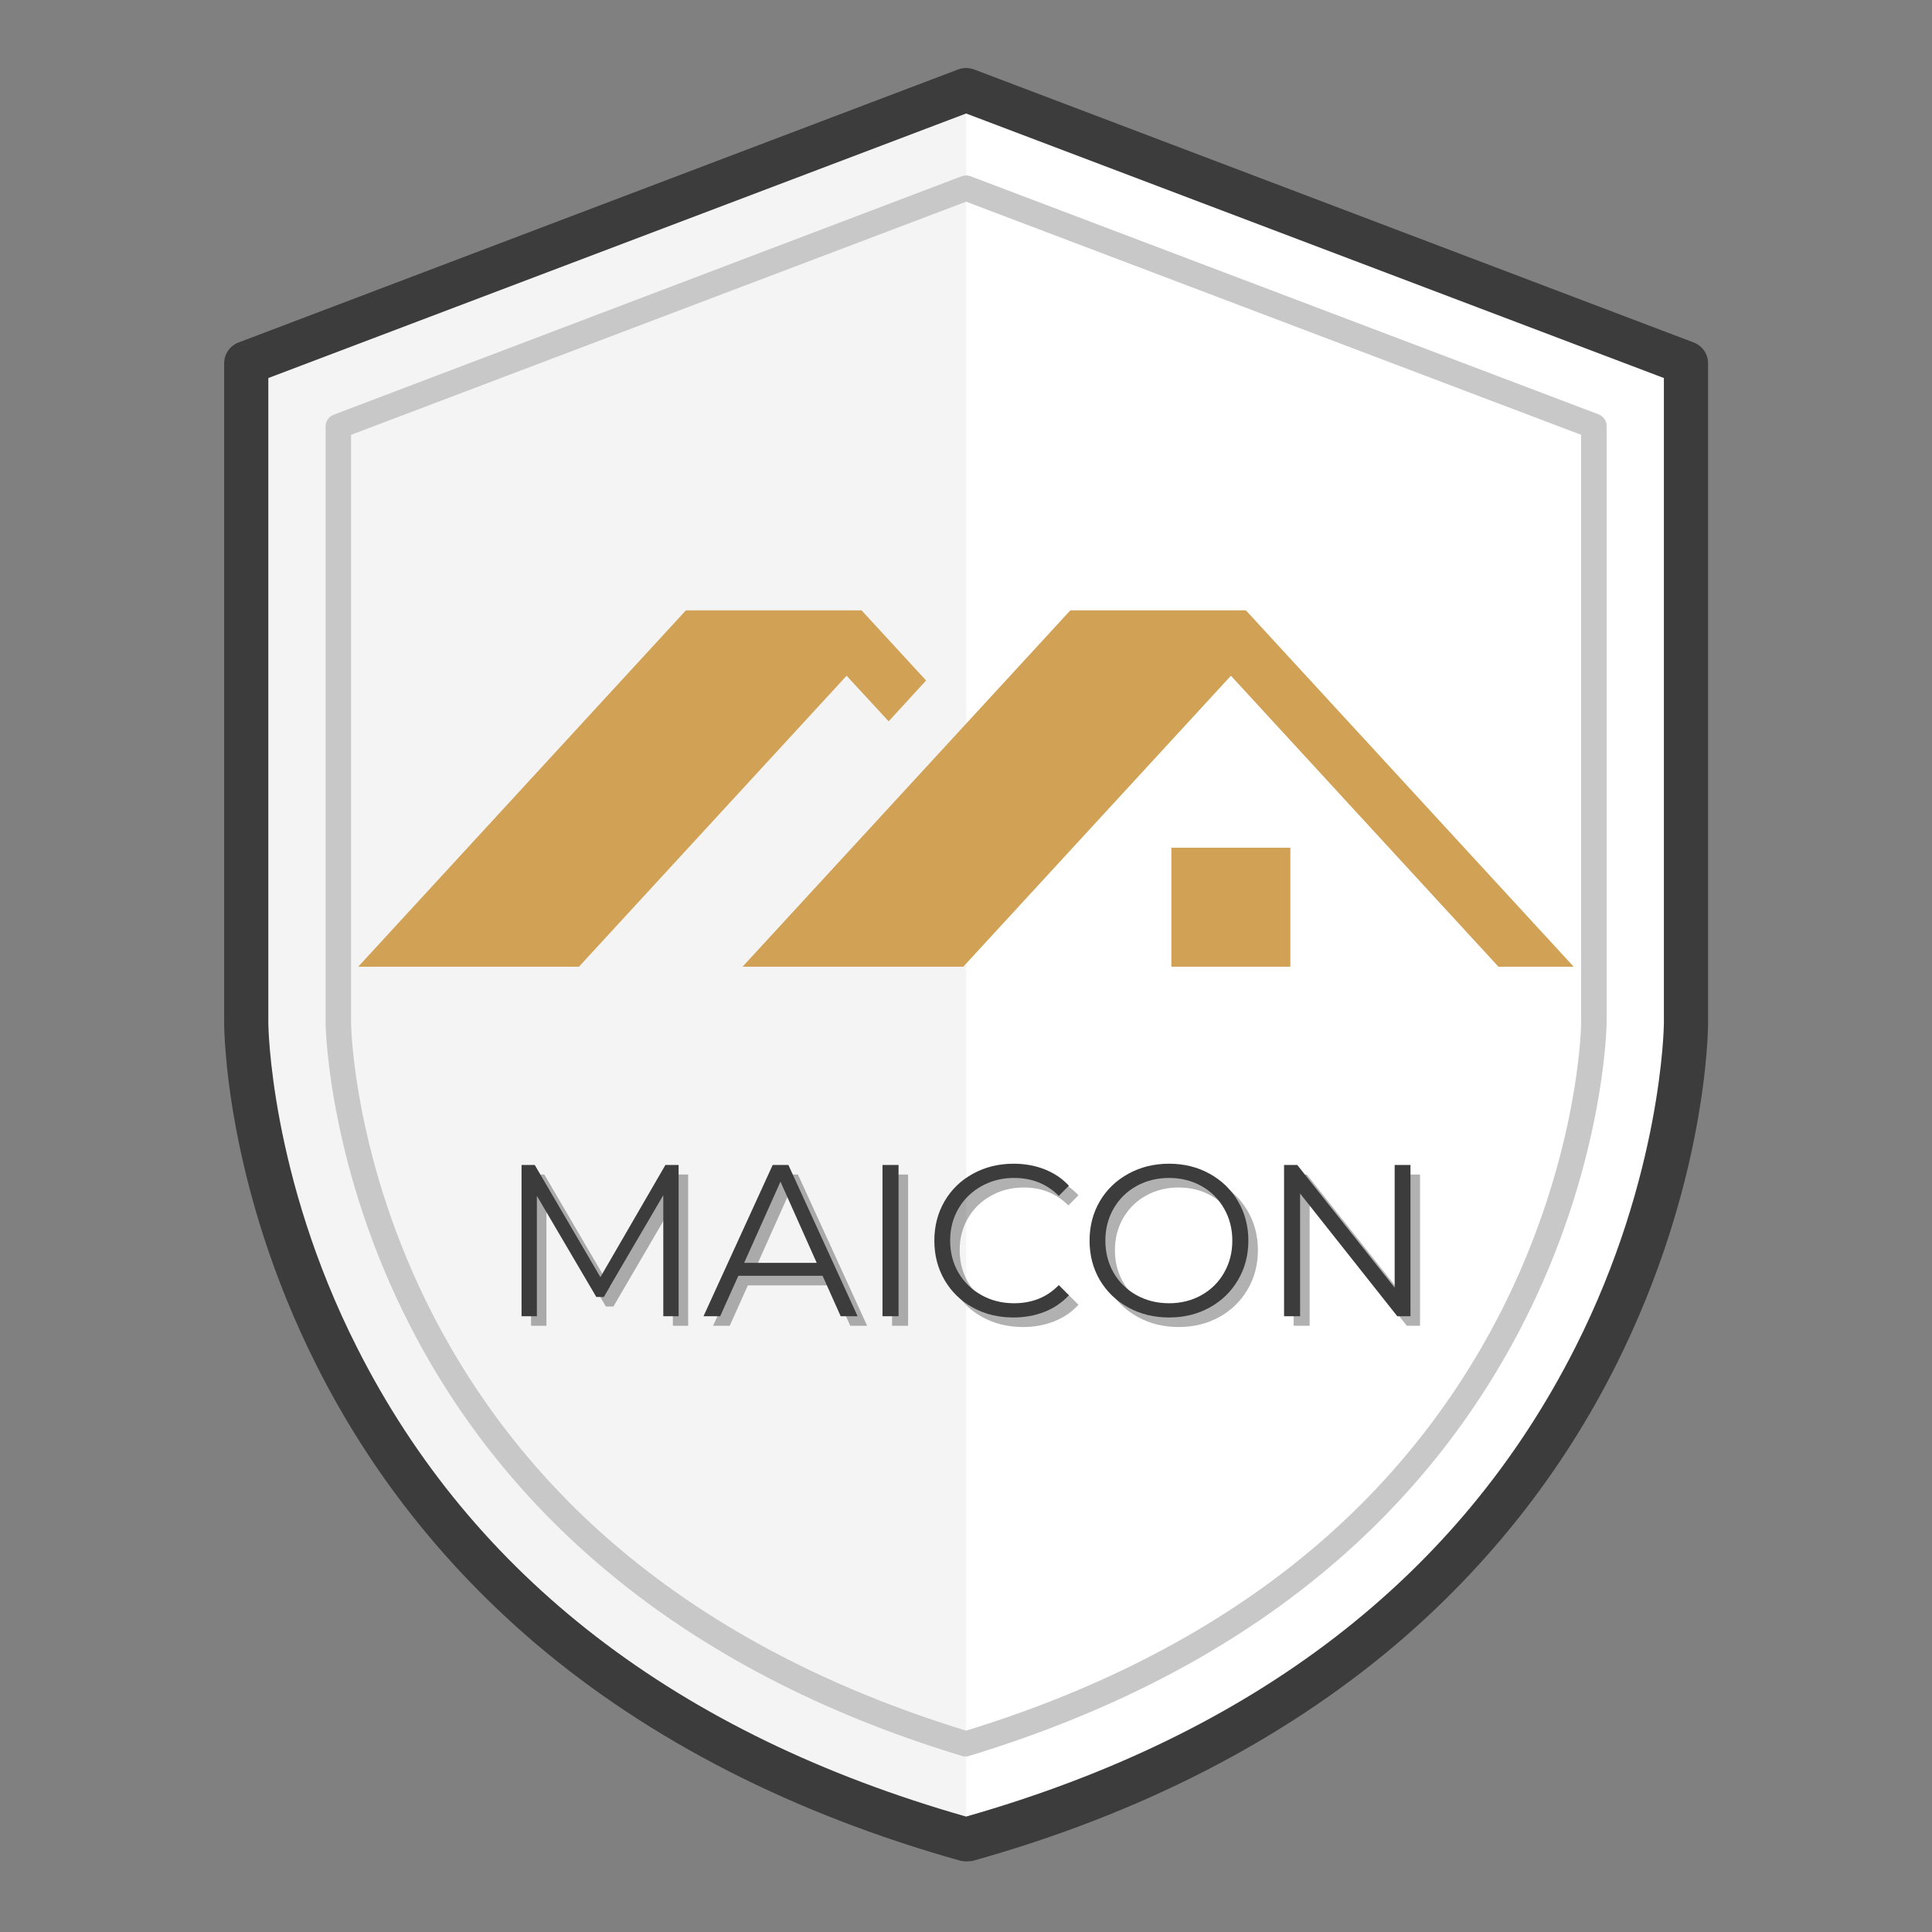<svg xmlns="http://www.w3.org/2000/svg" xmlns:xlink="http://www.w3.org/1999/xlink" width="512" zoomAndPan="magnify" viewBox="0 0 384 384" height="512" preserveAspectRatio="xMidYMid meet" version="1.0"><rect x="0" y="0" width="384" height="384" fill="#808080" stroke="none"/><defs><g/><clipPath id="f0a21e68ef"><path d="M 44.449 13.422 L 339.594 13.422 L 339.594 369.973 L 44.449 369.973 Z M 44.449 13.422 " clip-rule="nonzero"/></clipPath><clipPath id="1b63b34123"><path d="M 147 121.215 L 313 121.215 L 313 192.523 L 147 192.523 Z M 147 121.215 " clip-rule="nonzero"/></clipPath><clipPath id="49ff64c134"><path d="M 71 121.215 L 185 121.215 L 185 192.523 L 71 192.523 Z M 71 121.215 " clip-rule="nonzero"/></clipPath><clipPath id="83a3da2c30"><path d="M 232 168 L 257 168 L 257 192.523 L 232 192.523 Z M 232 168 " clip-rule="nonzero"/></clipPath></defs><path fill="#ffffff" d="M 192.023 365.59 C 335.102 325.414 335.102 203.395 335.102 203.395 L 335.102 72.168 L 192.023 17.879 L 48.945 72.168 L 48.945 203.469 C 48.945 203.395 48.945 325.414 192.023 365.59 " fill-opacity="1" fill-rule="nonzero"/><path fill="#f4f4f4" d="M 192.023 17.879 L 48.945 72.168 L 48.945 203.469 C 48.945 203.469 48.945 325.488 192.023 365.664 Z M 192.023 17.879 " fill-opacity="1" fill-rule="nonzero"/><g clip-path="url(#f0a21e68ef)"><path fill="#3c3c3c" d="M 192.023 369.973 C 191.648 369.973 191.203 369.898 190.832 369.824 C 157.574 360.465 129.227 345.984 106.457 326.676 C 88.23 311.152 73.57 292.586 62.934 271.422 C 44.777 235.402 44.555 204.73 44.555 203.395 L 44.555 72.168 C 44.555 70.383 45.672 68.75 47.383 68.082 L 190.461 13.793 C 191.426 13.422 192.543 13.422 193.586 13.793 L 336.664 68.082 C 338.375 68.75 339.488 70.383 339.488 72.168 L 339.488 203.469 C 339.488 204.73 339.266 235.402 321.113 271.496 C 310.473 292.66 295.816 311.227 277.586 326.75 C 254.82 346.059 226.473 360.613 193.211 369.898 C 192.84 369.898 192.395 369.973 192.023 369.973 Z M 53.332 75.137 L 53.332 203.395 C 53.332 203.691 53.633 233.621 70.969 267.855 C 93.957 313.383 134.73 344.723 192.023 361.059 C 249.312 344.723 290.086 313.309 313.078 267.855 C 330.414 233.621 330.711 203.691 330.711 203.395 L 330.711 75.137 L 192.023 22.559 Z M 53.332 75.137 " fill-opacity="1" fill-rule="nonzero"/></g><path fill="#c8c8c8" d="M 192.023 349.102 C 191.801 349.102 191.5 349.102 191.277 349.027 C 163.453 340.637 139.566 328.16 120.371 312.043 C 104.227 298.527 91.207 282.34 81.684 263.848 C 65.387 232.285 64.719 204.582 64.719 203.395 L 64.719 84.719 C 64.719 83.68 65.387 82.785 66.355 82.414 L 191.129 35.035 C 191.727 34.812 192.32 34.812 192.914 35.035 L 317.691 82.34 C 318.656 82.711 319.328 83.605 319.328 84.645 L 319.328 203.246 C 319.328 204.434 318.73 232.137 302.363 263.773 C 292.84 282.191 279.82 298.453 263.672 311.969 C 244.477 328.086 220.594 340.488 192.766 348.953 C 192.543 349.027 192.246 349.102 192.023 349.102 Z M 69.777 86.426 L 69.777 203.32 C 69.777 204.359 70.371 230.945 86.145 261.543 C 95.371 279.367 107.945 295.113 123.57 308.184 C 142.098 323.703 165.09 335.734 192.023 343.98 C 218.883 335.734 241.945 323.703 260.473 308.184 C 276.098 295.113 288.672 279.367 297.898 261.543 C 313.672 230.945 314.266 204.434 314.266 203.32 L 314.266 86.426 L 192.023 40.086 Z M 69.777 86.426 " fill-opacity="1" fill-rule="nonzero"/><g clip-path="url(#1b63b34123)"><path fill="#d1a155" d="M 247.629 121.309 L 212.742 121.309 L 147.59 192.141 L 191.461 192.141 L 244.656 134.309 L 297.828 192.141 L 312.781 192.141 Z M 247.629 121.309 " fill-opacity="1" fill-rule="nonzero"/></g><g clip-path="url(#49ff64c134)"><path fill="#d1a155" d="M 176.629 143.367 L 184.066 135.25 L 171.238 121.309 L 136.332 121.309 L 71.199 192.141 L 115.07 192.141 L 168.27 134.309 Z M 176.629 143.367 " fill-opacity="1" fill-rule="nonzero"/></g><g clip-path="url(#83a3da2c30)"><path fill="#d1a155" d="M 232.82 168.492 L 256.469 168.492 L 256.469 192.141 L 232.82 192.141 Z M 232.82 168.492 " fill-opacity="1" fill-rule="nonzero"/></g><g fill="#3c3c3c" fill-opacity="0.4"><g transform="translate(100.669, 263.508)"><g><path d="M 36.109 -30.062 L 36.109 0 L 33.062 0 L 33.062 -24.047 L 21.25 -3.828 L 19.75 -3.828 L 7.938 -23.922 L 7.938 0 L 4.891 0 L 4.891 -30.062 L 7.516 -30.062 L 20.562 -7.766 L 33.484 -30.062 Z M 36.109 -30.062 "/></g></g></g><g fill="#3c3c3c" fill-opacity="0.4"><g transform="translate(141.647, 263.508)"><g><path d="M 23.75 -8.031 L 7 -8.031 L 3.391 0 L 0.078 0 L 13.828 -30.062 L 16.953 -30.062 L 30.703 0 L 27.344 0 Z M 22.578 -10.609 L 15.375 -26.75 L 8.156 -10.609 Z M 22.578 -10.609 "/></g></g></g><g fill="#3c3c3c" fill-opacity="0.4"><g transform="translate(172.413, 263.508)"><g><path d="M 4.891 -30.062 L 8.078 -30.062 L 8.078 0 L 4.891 0 Z M 4.891 -30.062 "/></g></g></g><g fill="#3c3c3c" fill-opacity="0.4"><g transform="translate(185.372, 263.508)"><g><path d="M 17.953 0.25 C 14.973 0.25 12.285 -0.406 9.891 -1.719 C 7.504 -3.031 5.629 -4.852 4.266 -7.188 C 2.91 -9.52 2.234 -12.133 2.234 -15.031 C 2.234 -17.914 2.91 -20.523 4.266 -22.859 C 5.629 -25.191 7.516 -27.016 9.922 -28.328 C 12.328 -29.648 15.016 -30.312 17.984 -30.312 C 20.223 -30.312 22.285 -29.938 24.172 -29.188 C 26.055 -28.445 27.66 -27.363 28.984 -25.938 L 26.969 -23.922 C 24.613 -26.297 21.648 -27.484 18.078 -27.484 C 15.703 -27.484 13.539 -26.938 11.594 -25.844 C 9.645 -24.758 8.117 -23.27 7.016 -21.375 C 5.922 -19.488 5.375 -17.375 5.375 -15.031 C 5.375 -12.676 5.922 -10.555 7.016 -8.672 C 8.117 -6.785 9.645 -5.297 11.594 -4.203 C 13.539 -3.117 15.703 -2.578 18.078 -2.578 C 21.68 -2.578 24.645 -3.781 26.969 -6.188 L 28.984 -4.172 C 27.66 -2.734 26.047 -1.633 24.141 -0.875 C 22.242 -0.125 20.18 0.25 17.953 0.25 Z M 17.953 0.25 "/></g></g></g><g fill="#3c3c3c" fill-opacity="0.4"><g transform="translate(216.224, 263.508)"><g><path d="M 18.031 0.25 C 15.051 0.25 12.352 -0.41 9.938 -1.734 C 7.52 -3.066 5.629 -4.891 4.266 -7.203 C 2.91 -9.523 2.234 -12.133 2.234 -15.031 C 2.234 -17.914 2.91 -20.52 4.266 -22.844 C 5.629 -25.164 7.52 -26.988 9.938 -28.312 C 12.352 -29.645 15.051 -30.312 18.031 -30.312 C 21.008 -30.312 23.691 -29.648 26.078 -28.328 C 28.473 -27.016 30.359 -25.191 31.734 -22.859 C 33.109 -20.523 33.797 -17.914 33.797 -15.031 C 33.797 -12.133 33.109 -9.52 31.734 -7.188 C 30.359 -4.852 28.473 -3.031 26.078 -1.719 C 23.691 -0.406 21.008 0.25 18.031 0.25 Z M 18.031 -2.578 C 20.406 -2.578 22.551 -3.113 24.469 -4.188 C 26.383 -5.258 27.883 -6.742 28.969 -8.641 C 30.062 -10.547 30.609 -12.676 30.609 -15.031 C 30.609 -17.375 30.062 -19.5 28.969 -21.406 C 27.883 -23.312 26.383 -24.801 24.469 -25.875 C 22.551 -26.945 20.406 -27.484 18.031 -27.484 C 15.656 -27.484 13.5 -26.945 11.562 -25.875 C 9.633 -24.801 8.117 -23.312 7.016 -21.406 C 5.922 -19.5 5.375 -17.375 5.375 -15.031 C 5.375 -12.676 5.922 -10.547 7.016 -8.641 C 8.117 -6.742 9.633 -5.258 11.562 -4.188 C 13.5 -3.113 15.656 -2.578 18.031 -2.578 Z M 18.031 -2.578 "/></g></g></g><g fill="#3c3c3c" fill-opacity="0.4"><g transform="translate(252.225, 263.508)"><g><path d="M 30.016 -30.062 L 30.016 0 L 27.391 0 L 8.078 -24.391 L 8.078 0 L 4.891 0 L 4.891 -30.062 L 7.516 -30.062 L 26.875 -5.672 L 26.875 -30.062 Z M 30.016 -30.062 "/></g></g></g><g fill="#3c3c3c" fill-opacity="1"><g transform="translate(98.771, 261.609)"><g><path d="M 36.109 -30.062 L 36.109 0 L 33.062 0 L 33.062 -24.047 L 21.25 -3.828 L 19.75 -3.828 L 7.938 -23.922 L 7.938 0 L 4.891 0 L 4.891 -30.062 L 7.516 -30.062 L 20.562 -7.766 L 33.484 -30.062 Z M 36.109 -30.062 "/></g></g></g><g fill="#3c3c3c" fill-opacity="1"><g transform="translate(139.749, 261.609)"><g><path d="M 23.75 -8.031 L 7 -8.031 L 3.391 0 L 0.078 0 L 13.828 -30.062 L 16.953 -30.062 L 30.703 0 L 27.344 0 Z M 22.578 -10.609 L 15.375 -26.75 L 8.156 -10.609 Z M 22.578 -10.609 "/></g></g></g><g fill="#3c3c3c" fill-opacity="1"><g transform="translate(170.515, 261.609)"><g><path d="M 4.891 -30.062 L 8.078 -30.062 L 8.078 0 L 4.891 0 Z M 4.891 -30.062 "/></g></g></g><g fill="#3c3c3c" fill-opacity="1"><g transform="translate(183.473, 261.609)"><g><path d="M 17.953 0.25 C 14.973 0.25 12.285 -0.406 9.891 -1.719 C 7.504 -3.031 5.629 -4.852 4.266 -7.188 C 2.91 -9.52 2.234 -12.133 2.234 -15.031 C 2.234 -17.914 2.91 -20.523 4.266 -22.859 C 5.629 -25.191 7.516 -27.016 9.922 -28.328 C 12.328 -29.648 15.016 -30.312 17.984 -30.312 C 20.223 -30.312 22.285 -29.938 24.172 -29.188 C 26.055 -28.445 27.66 -27.363 28.984 -25.938 L 26.969 -23.922 C 24.613 -26.297 21.648 -27.484 18.078 -27.484 C 15.703 -27.484 13.539 -26.938 11.594 -25.844 C 9.645 -24.758 8.117 -23.27 7.016 -21.375 C 5.922 -19.488 5.375 -17.375 5.375 -15.031 C 5.375 -12.676 5.922 -10.555 7.016 -8.672 C 8.117 -6.785 9.645 -5.297 11.594 -4.203 C 13.539 -3.117 15.703 -2.578 18.078 -2.578 C 21.68 -2.578 24.645 -3.781 26.969 -6.188 L 28.984 -4.172 C 27.66 -2.734 26.047 -1.633 24.141 -0.875 C 22.242 -0.125 20.18 0.25 17.953 0.25 Z M 17.953 0.25 "/></g></g></g><g fill="#3c3c3c" fill-opacity="1"><g transform="translate(214.325, 261.609)"><g><path d="M 18.031 0.25 C 15.051 0.25 12.352 -0.41 9.938 -1.734 C 7.52 -3.066 5.629 -4.891 4.266 -7.203 C 2.91 -9.523 2.234 -12.133 2.234 -15.031 C 2.234 -17.914 2.91 -20.52 4.266 -22.844 C 5.629 -25.164 7.52 -26.988 9.938 -28.312 C 12.352 -29.645 15.051 -30.312 18.031 -30.312 C 21.008 -30.312 23.691 -29.648 26.078 -28.328 C 28.473 -27.016 30.359 -25.191 31.734 -22.859 C 33.109 -20.523 33.797 -17.914 33.797 -15.031 C 33.797 -12.133 33.109 -9.52 31.734 -7.188 C 30.359 -4.852 28.473 -3.031 26.078 -1.719 C 23.691 -0.406 21.008 0.25 18.031 0.25 Z M 18.031 -2.578 C 20.406 -2.578 22.551 -3.113 24.469 -4.188 C 26.383 -5.258 27.883 -6.742 28.969 -8.641 C 30.062 -10.547 30.609 -12.676 30.609 -15.031 C 30.609 -17.375 30.062 -19.5 28.969 -21.406 C 27.883 -23.312 26.383 -24.801 24.469 -25.875 C 22.551 -26.945 20.406 -27.484 18.031 -27.484 C 15.656 -27.484 13.5 -26.945 11.562 -25.875 C 9.633 -24.801 8.117 -23.312 7.016 -21.406 C 5.922 -19.5 5.375 -17.375 5.375 -15.031 C 5.375 -12.676 5.922 -10.547 7.016 -8.641 C 8.117 -6.742 9.633 -5.258 11.562 -4.188 C 13.5 -3.113 15.656 -2.578 18.031 -2.578 Z M 18.031 -2.578 "/></g></g></g><g fill="#3c3c3c" fill-opacity="1"><g transform="translate(250.326, 261.609)"><g><path d="M 30.016 -30.062 L 30.016 0 L 27.391 0 L 8.078 -24.391 L 8.078 0 L 4.891 0 L 4.891 -30.062 L 7.516 -30.062 L 26.875 -5.672 L 26.875 -30.062 Z M 30.016 -30.062 "/></g></g></g></svg>